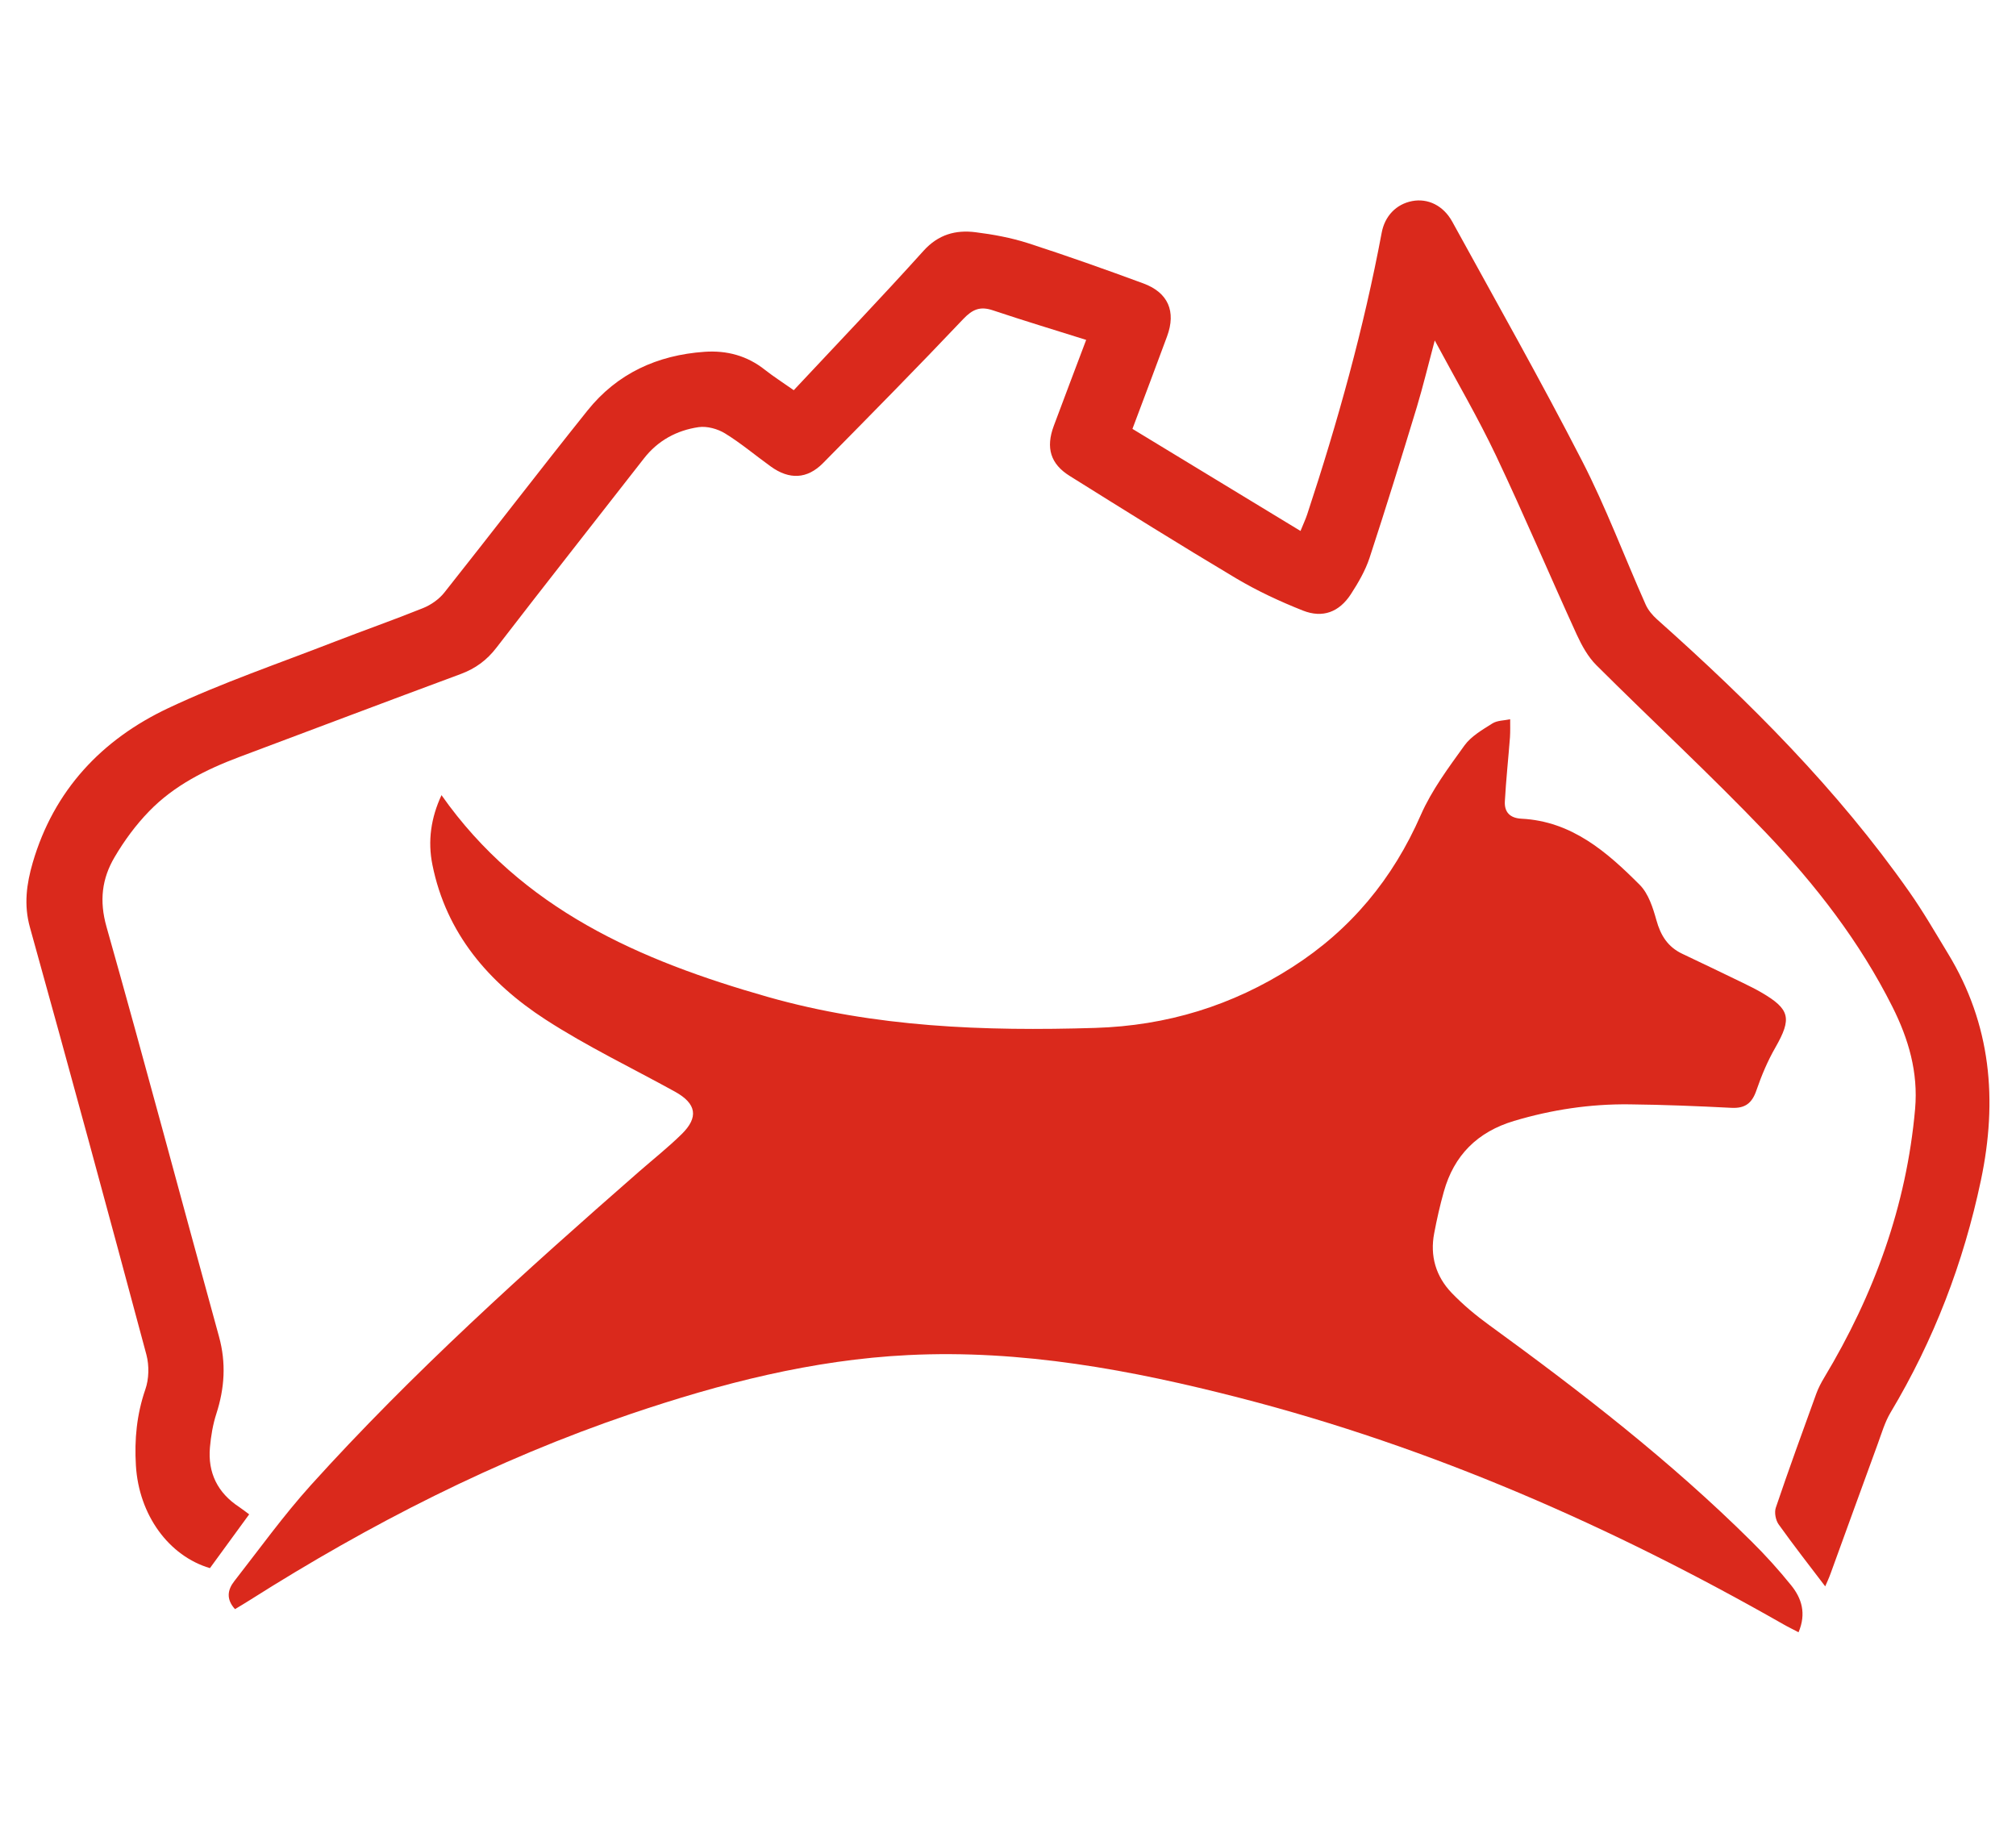 <?xml version="1.0" encoding="UTF-8"?>
<svg id="Layer_1" data-name="Layer 1" xmlns="http://www.w3.org/2000/svg" viewBox="0 0 220 200">
  <defs>
    <style>
      .cls-1 {
        fill: #da291c;
      }
    </style>
  </defs>
  <path class="cls-1" d="M25.64,175.59c-.98-1.08-.81-2.11-.07-3.05,2.74-3.51,5.35-7.14,8.33-10.45,11.1-12.29,23.4-23.36,35.85-34.25,1.55-1.35,3.16-2.63,4.63-4.07,1.89-1.85,1.62-3.34-.7-4.63-4.73-2.61-9.64-4.96-14.16-7.89-6.17-4-10.82-9.38-12.33-16.87-.53-2.6-.16-5.15.99-7.61,8.78,12.48,21.68,18.05,35.58,22.01,11.71,3.33,23.66,3.76,35.74,3.39,7.85-.24,14.97-2.43,21.52-6.63,6.39-4.09,10.98-9.64,14.03-16.61,1.19-2.71,3.02-5.16,4.76-7.58.73-1.01,1.95-1.71,3.04-2.4.53-.34,1.29-.32,1.95-.46,0,.65.02,1.3-.02,1.95-.18,2.33-.43,4.66-.56,7-.07,1.19.57,1.84,1.82,1.9,5.48.28,9.31,3.62,12.9,7.22.95.95,1.44,2.5,1.82,3.86.46,1.66,1.24,2.91,2.82,3.66,2.22,1.05,4.42,2.11,6.63,3.18.67.33,1.35.66,2,1.04,3.15,1.83,3.34,2.84,1.53,6.01-.84,1.46-1.51,3.05-2.06,4.65-.48,1.42-1.23,2.01-2.75,1.93-3.7-.19-7.41-.34-11.12-.38-4.28-.05-8.47.58-12.59,1.81-3.98,1.19-6.55,3.74-7.66,7.72-.42,1.49-.76,3-1.05,4.53-.48,2.48.18,4.72,1.91,6.52,1.24,1.29,2.64,2.46,4.09,3.51,10.02,7.28,19.8,14.85,28.62,23.6,1.53,1.51,2.98,3.12,4.33,4.79,1.15,1.42,1.68,3.07.81,5.13-.58-.31-1.13-.57-1.67-.88-18.74-10.68-38.34-19.3-59.27-24.69-11.87-3.06-23.88-5.29-36.21-4.68-10.43.51-20.46,3.09-30.31,6.43-14.73,5-28.47,12.02-41.58,20.33-.5.32-1,.61-1.56.95h0Z"/>
  <path class="cls-1" d="M27.2,165.24c-1.45,1.98-2.85,3.91-4.29,5.88-4.48-1.32-7.76-5.79-8.08-11.21-.17-2.82.09-5.57,1.03-8.29.4-1.14.43-2.6.12-3.78-4.17-15.56-8.39-31.11-12.71-46.63-.69-2.47-.37-4.76.3-7.07,2.31-7.91,7.54-13.45,14.8-16.87,5.87-2.77,12.05-4.87,18.11-7.23,3.22-1.25,6.48-2.39,9.68-3.68.87-.35,1.76-.97,2.34-1.71,5.23-6.59,10.35-13.28,15.61-19.85,3.24-4.05,7.62-6.05,12.77-6.41,2.45-.17,4.66.43,6.6,1.97.94.74,1.95,1.38,3.14,2.22,4.77-5.1,9.55-10.09,14.17-15.22,1.61-1.78,3.5-2.29,5.66-2.02,1.93.24,3.87.6,5.72,1.19,4.23,1.37,8.43,2.86,12.61,4.4,2.7,1,3.58,3.06,2.58,5.77-1.22,3.32-2.48,6.63-3.78,10.1,6.1,3.71,12.12,7.37,18.34,11.14.3-.74.55-1.27.73-1.81,3.33-10.08,6.17-20.29,8.13-30.74.34-1.82,1.59-3.12,3.33-3.45,1.7-.32,3.39.47,4.37,2.25,4.77,8.69,9.65,17.32,14.18,26.13,2.6,5.06,4.6,10.43,6.92,15.64.27.61.74,1.17,1.24,1.62,10.13,9.02,19.69,18.57,27.52,29.72,1.53,2.17,2.85,4.47,4.23,6.74,4.72,7.74,5.44,16.02,3.6,24.76-1.9,9.01-5.14,17.45-9.86,25.34-.63,1.06-.98,2.29-1.41,3.46-1.72,4.7-3.42,9.4-5.13,14.1-.2.56-.46,1.1-.59,1.41-1.68-2.21-3.43-4.45-5.08-6.76-.33-.46-.49-1.31-.31-1.83,1.41-4.17,2.92-8.31,4.42-12.45.22-.6.53-1.19.86-1.74,5.44-9.05,8.98-18.73,9.92-29.32.35-4.01-.72-7.64-2.47-11.13-3.56-7.1-8.39-13.33-13.83-19.03-5.98-6.26-12.35-12.15-18.49-18.27-.91-.91-1.58-2.13-2.13-3.32-2.97-6.5-5.76-13.09-8.82-19.55-1.97-4.15-4.3-8.12-6.68-12.56-.72,2.69-1.27,4.99-1.95,7.25-1.67,5.5-3.37,11-5.16,16.46-.46,1.4-1.24,2.74-2.05,3.99-1.27,1.94-3.06,2.63-5.22,1.78-2.5-.99-4.97-2.14-7.28-3.51-6.11-3.64-12.14-7.41-18.17-11.18-2.11-1.31-2.63-3.08-1.75-5.45,1.13-3.04,2.29-6.08,3.54-9.4-3.46-1.09-6.85-2.11-10.19-3.23-1.38-.46-2.21-.11-3.22.95-5.03,5.31-10.17,10.52-15.31,15.73-1.73,1.75-3.68,1.82-5.69.37-1.67-1.2-3.25-2.54-4.99-3.61-.81-.5-1.97-.82-2.89-.69-2.39.35-4.45,1.46-5.98,3.43-5.36,6.88-10.76,13.72-16.08,20.63-1.05,1.37-2.29,2.28-3.9,2.88-8.07,2.99-16.12,6.04-24.18,9.06-3.64,1.37-7.1,3.1-9.83,5.92-1.45,1.49-2.72,3.22-3.77,5.01-1.38,2.34-1.68,4.76-.88,7.59,4.21,14.88,8.17,29.82,12.28,44.73.79,2.88.61,5.62-.29,8.41-.38,1.17-.59,2.43-.7,3.66-.25,2.79.84,4.98,3.19,6.52.37.25.71.52,1.09.8h0Z"/>
</svg>